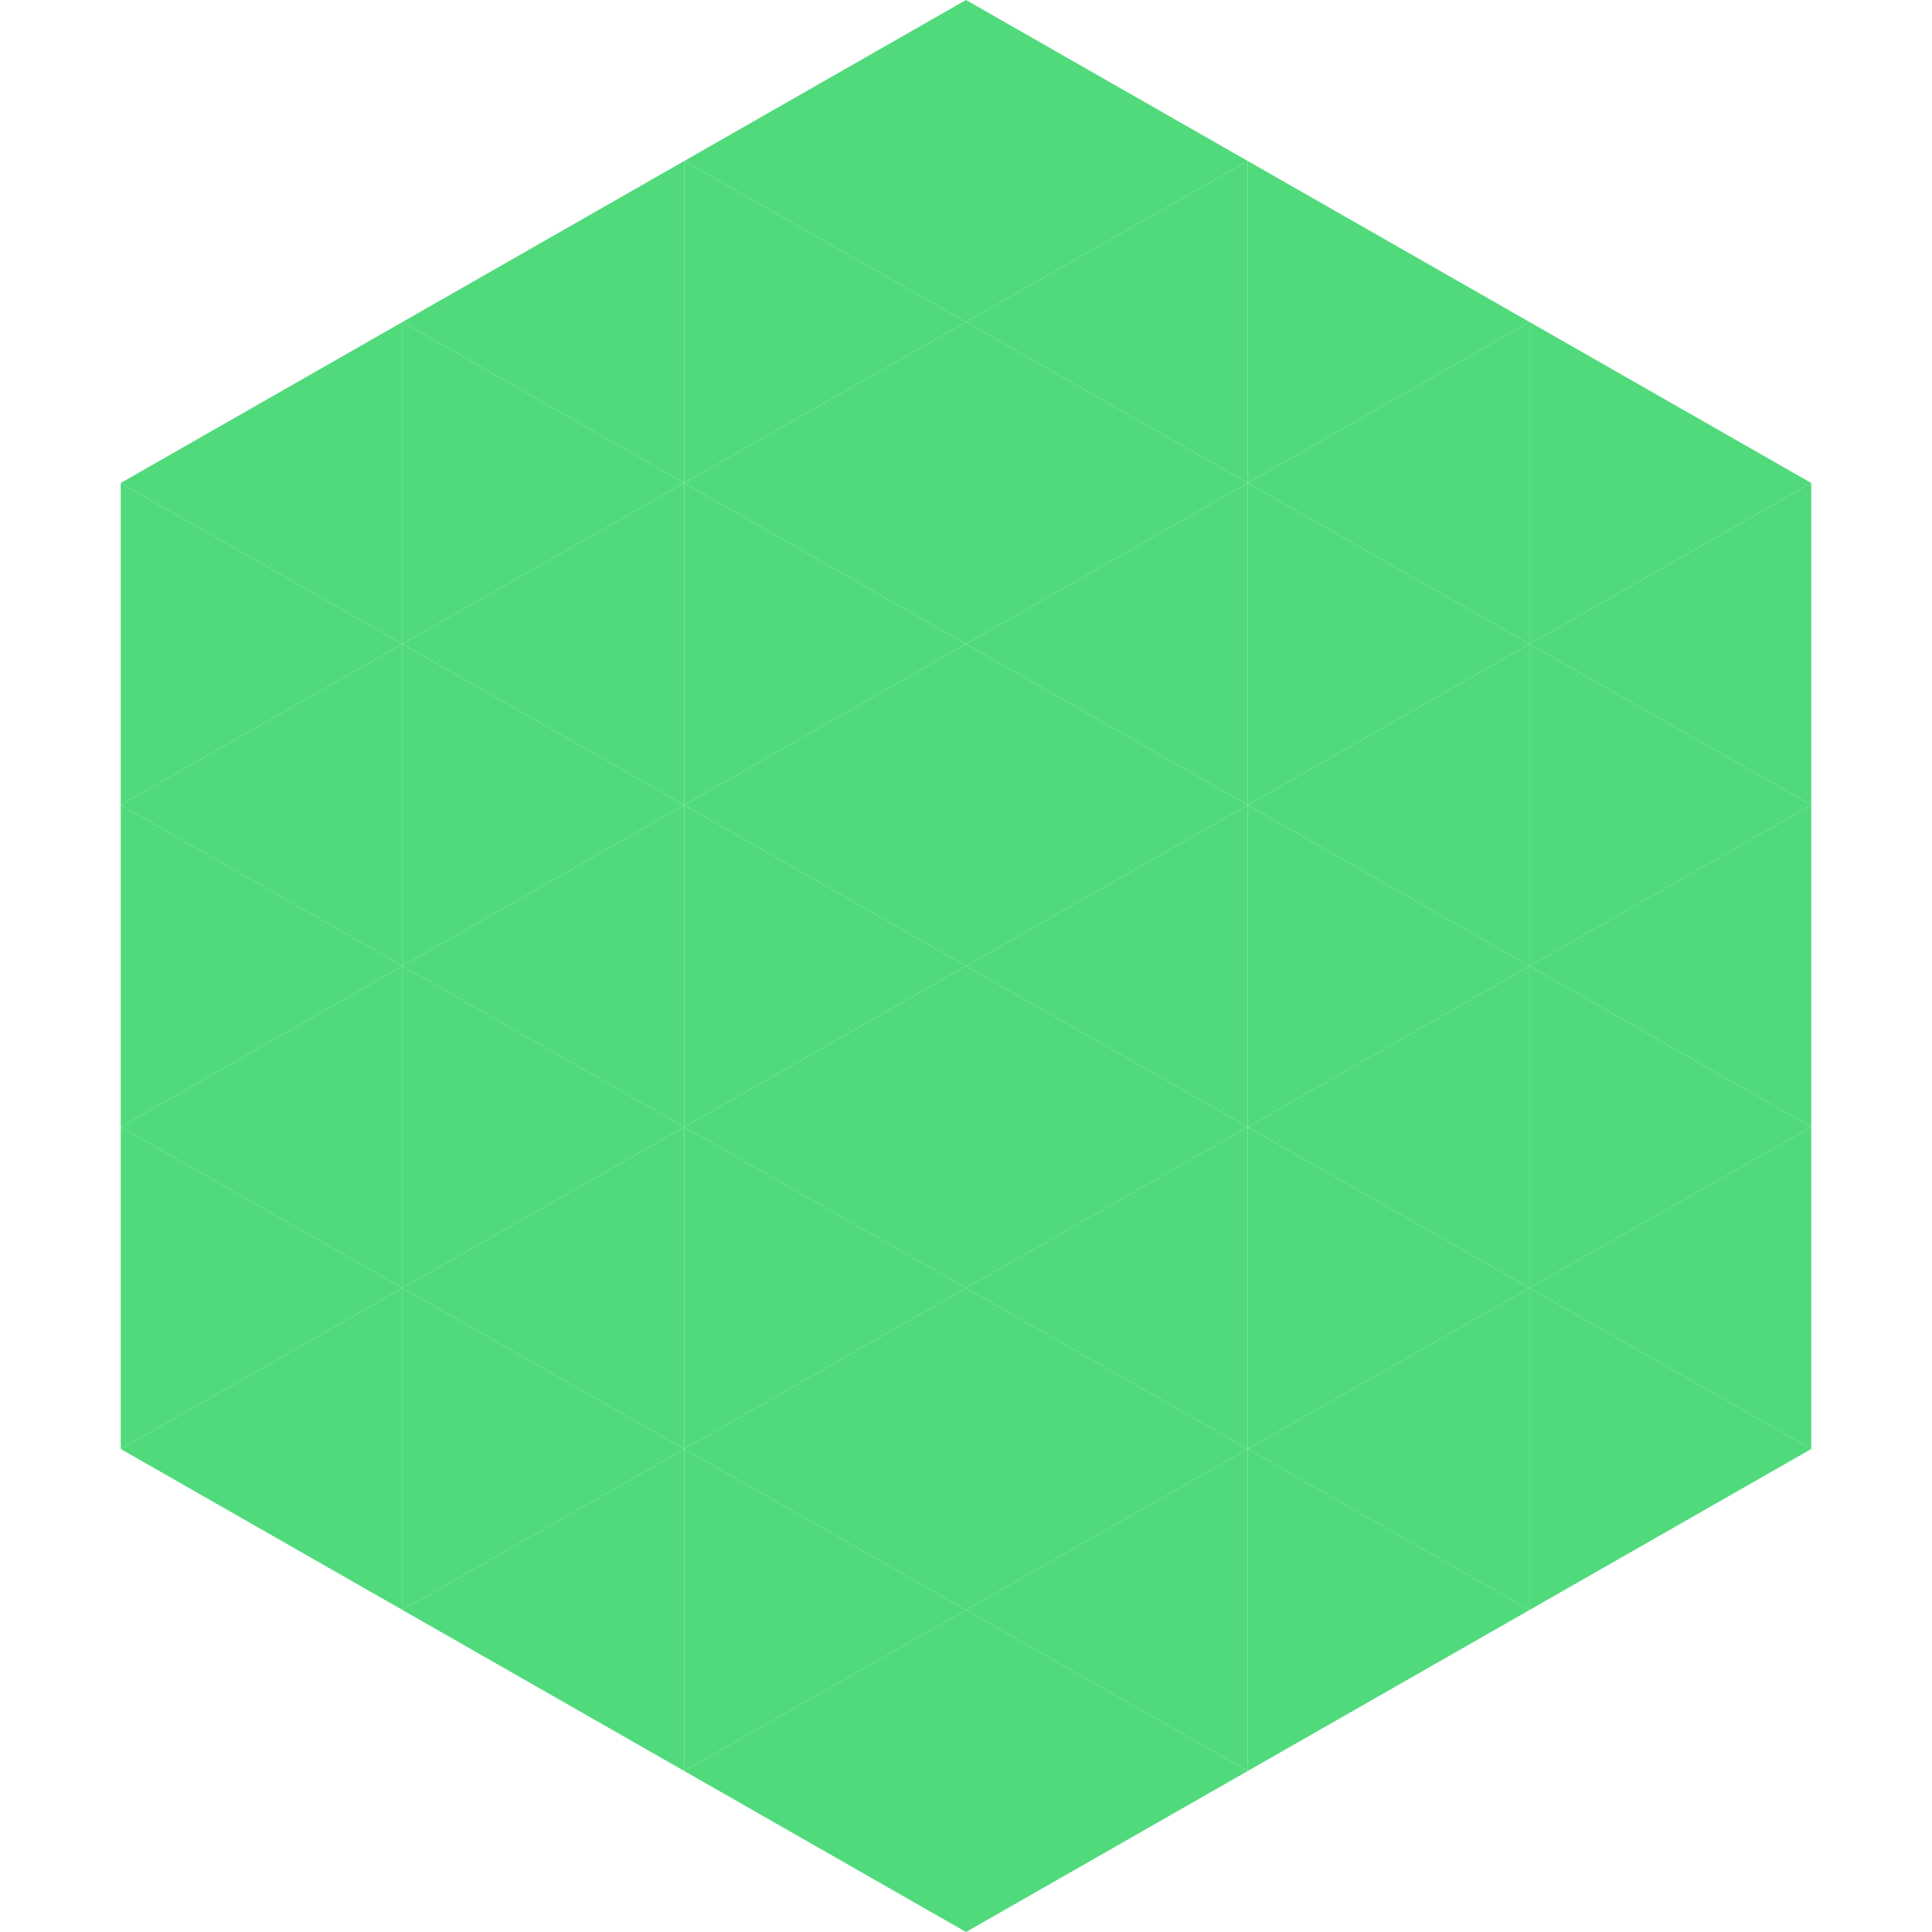 <?xml version="1.0"?>
<!-- Generated by SVGo -->
<svg width="240" height="240"
     xmlns="http://www.w3.org/2000/svg"
     xmlns:xlink="http://www.w3.org/1999/xlink">
<polygon points="50,40 15,60 50,80" style="fill:rgb(80,218,124)" />
<polygon points="190,40 225,60 190,80" style="fill:rgb(80,218,124)" />
<polygon points="15,60 50,80 15,100" style="fill:rgb(80,218,124)" />
<polygon points="225,60 190,80 225,100" style="fill:rgb(80,218,124)" />
<polygon points="50,80 15,100 50,120" style="fill:rgb(80,218,124)" />
<polygon points="190,80 225,100 190,120" style="fill:rgb(80,218,124)" />
<polygon points="15,100 50,120 15,140" style="fill:rgb(80,218,124)" />
<polygon points="225,100 190,120 225,140" style="fill:rgb(80,218,124)" />
<polygon points="50,120 15,140 50,160" style="fill:rgb(80,218,124)" />
<polygon points="190,120 225,140 190,160" style="fill:rgb(80,218,124)" />
<polygon points="15,140 50,160 15,180" style="fill:rgb(80,218,124)" />
<polygon points="225,140 190,160 225,180" style="fill:rgb(80,218,124)" />
<polygon points="50,160 15,180 50,200" style="fill:rgb(80,218,124)" />
<polygon points="190,160 225,180 190,200" style="fill:rgb(80,218,124)" />
<polygon points="15,180 50,200 15,220" style="fill:rgb(255,255,255); fill-opacity:0" />
<polygon points="225,180 190,200 225,220" style="fill:rgb(255,255,255); fill-opacity:0" />
<polygon points="50,0 85,20 50,40" style="fill:rgb(255,255,255); fill-opacity:0" />
<polygon points="190,0 155,20 190,40" style="fill:rgb(255,255,255); fill-opacity:0" />
<polygon points="85,20 50,40 85,60" style="fill:rgb(80,218,124)" />
<polygon points="155,20 190,40 155,60" style="fill:rgb(80,218,124)" />
<polygon points="50,40 85,60 50,80" style="fill:rgb(80,218,124)" />
<polygon points="190,40 155,60 190,80" style="fill:rgb(80,218,124)" />
<polygon points="85,60 50,80 85,100" style="fill:rgb(80,218,124)" />
<polygon points="155,60 190,80 155,100" style="fill:rgb(80,218,124)" />
<polygon points="50,80 85,100 50,120" style="fill:rgb(80,218,124)" />
<polygon points="190,80 155,100 190,120" style="fill:rgb(80,218,124)" />
<polygon points="85,100 50,120 85,140" style="fill:rgb(80,218,124)" />
<polygon points="155,100 190,120 155,140" style="fill:rgb(80,218,124)" />
<polygon points="50,120 85,140 50,160" style="fill:rgb(80,218,124)" />
<polygon points="190,120 155,140 190,160" style="fill:rgb(80,218,124)" />
<polygon points="85,140 50,160 85,180" style="fill:rgb(80,218,124)" />
<polygon points="155,140 190,160 155,180" style="fill:rgb(80,218,124)" />
<polygon points="50,160 85,180 50,200" style="fill:rgb(80,218,124)" />
<polygon points="190,160 155,180 190,200" style="fill:rgb(80,218,124)" />
<polygon points="85,180 50,200 85,220" style="fill:rgb(80,218,124)" />
<polygon points="155,180 190,200 155,220" style="fill:rgb(80,218,124)" />
<polygon points="120,0 85,20 120,40" style="fill:rgb(80,218,124)" />
<polygon points="120,0 155,20 120,40" style="fill:rgb(80,218,124)" />
<polygon points="85,20 120,40 85,60" style="fill:rgb(80,218,124)" />
<polygon points="155,20 120,40 155,60" style="fill:rgb(80,218,124)" />
<polygon points="120,40 85,60 120,80" style="fill:rgb(80,218,124)" />
<polygon points="120,40 155,60 120,80" style="fill:rgb(80,218,124)" />
<polygon points="85,60 120,80 85,100" style="fill:rgb(80,218,124)" />
<polygon points="155,60 120,80 155,100" style="fill:rgb(80,218,124)" />
<polygon points="120,80 85,100 120,120" style="fill:rgb(80,218,124)" />
<polygon points="120,80 155,100 120,120" style="fill:rgb(80,218,124)" />
<polygon points="85,100 120,120 85,140" style="fill:rgb(80,218,124)" />
<polygon points="155,100 120,120 155,140" style="fill:rgb(80,218,124)" />
<polygon points="120,120 85,140 120,160" style="fill:rgb(80,218,124)" />
<polygon points="120,120 155,140 120,160" style="fill:rgb(80,218,124)" />
<polygon points="85,140 120,160 85,180" style="fill:rgb(80,218,124)" />
<polygon points="155,140 120,160 155,180" style="fill:rgb(80,218,124)" />
<polygon points="120,160 85,180 120,200" style="fill:rgb(80,218,124)" />
<polygon points="120,160 155,180 120,200" style="fill:rgb(80,218,124)" />
<polygon points="85,180 120,200 85,220" style="fill:rgb(80,218,124)" />
<polygon points="155,180 120,200 155,220" style="fill:rgb(80,218,124)" />
<polygon points="120,200 85,220 120,240" style="fill:rgb(80,218,124)" />
<polygon points="120,200 155,220 120,240" style="fill:rgb(80,218,124)" />
<polygon points="85,220 120,240 85,260" style="fill:rgb(255,255,255); fill-opacity:0" />
<polygon points="155,220 120,240 155,260" style="fill:rgb(255,255,255); fill-opacity:0" />
</svg>
